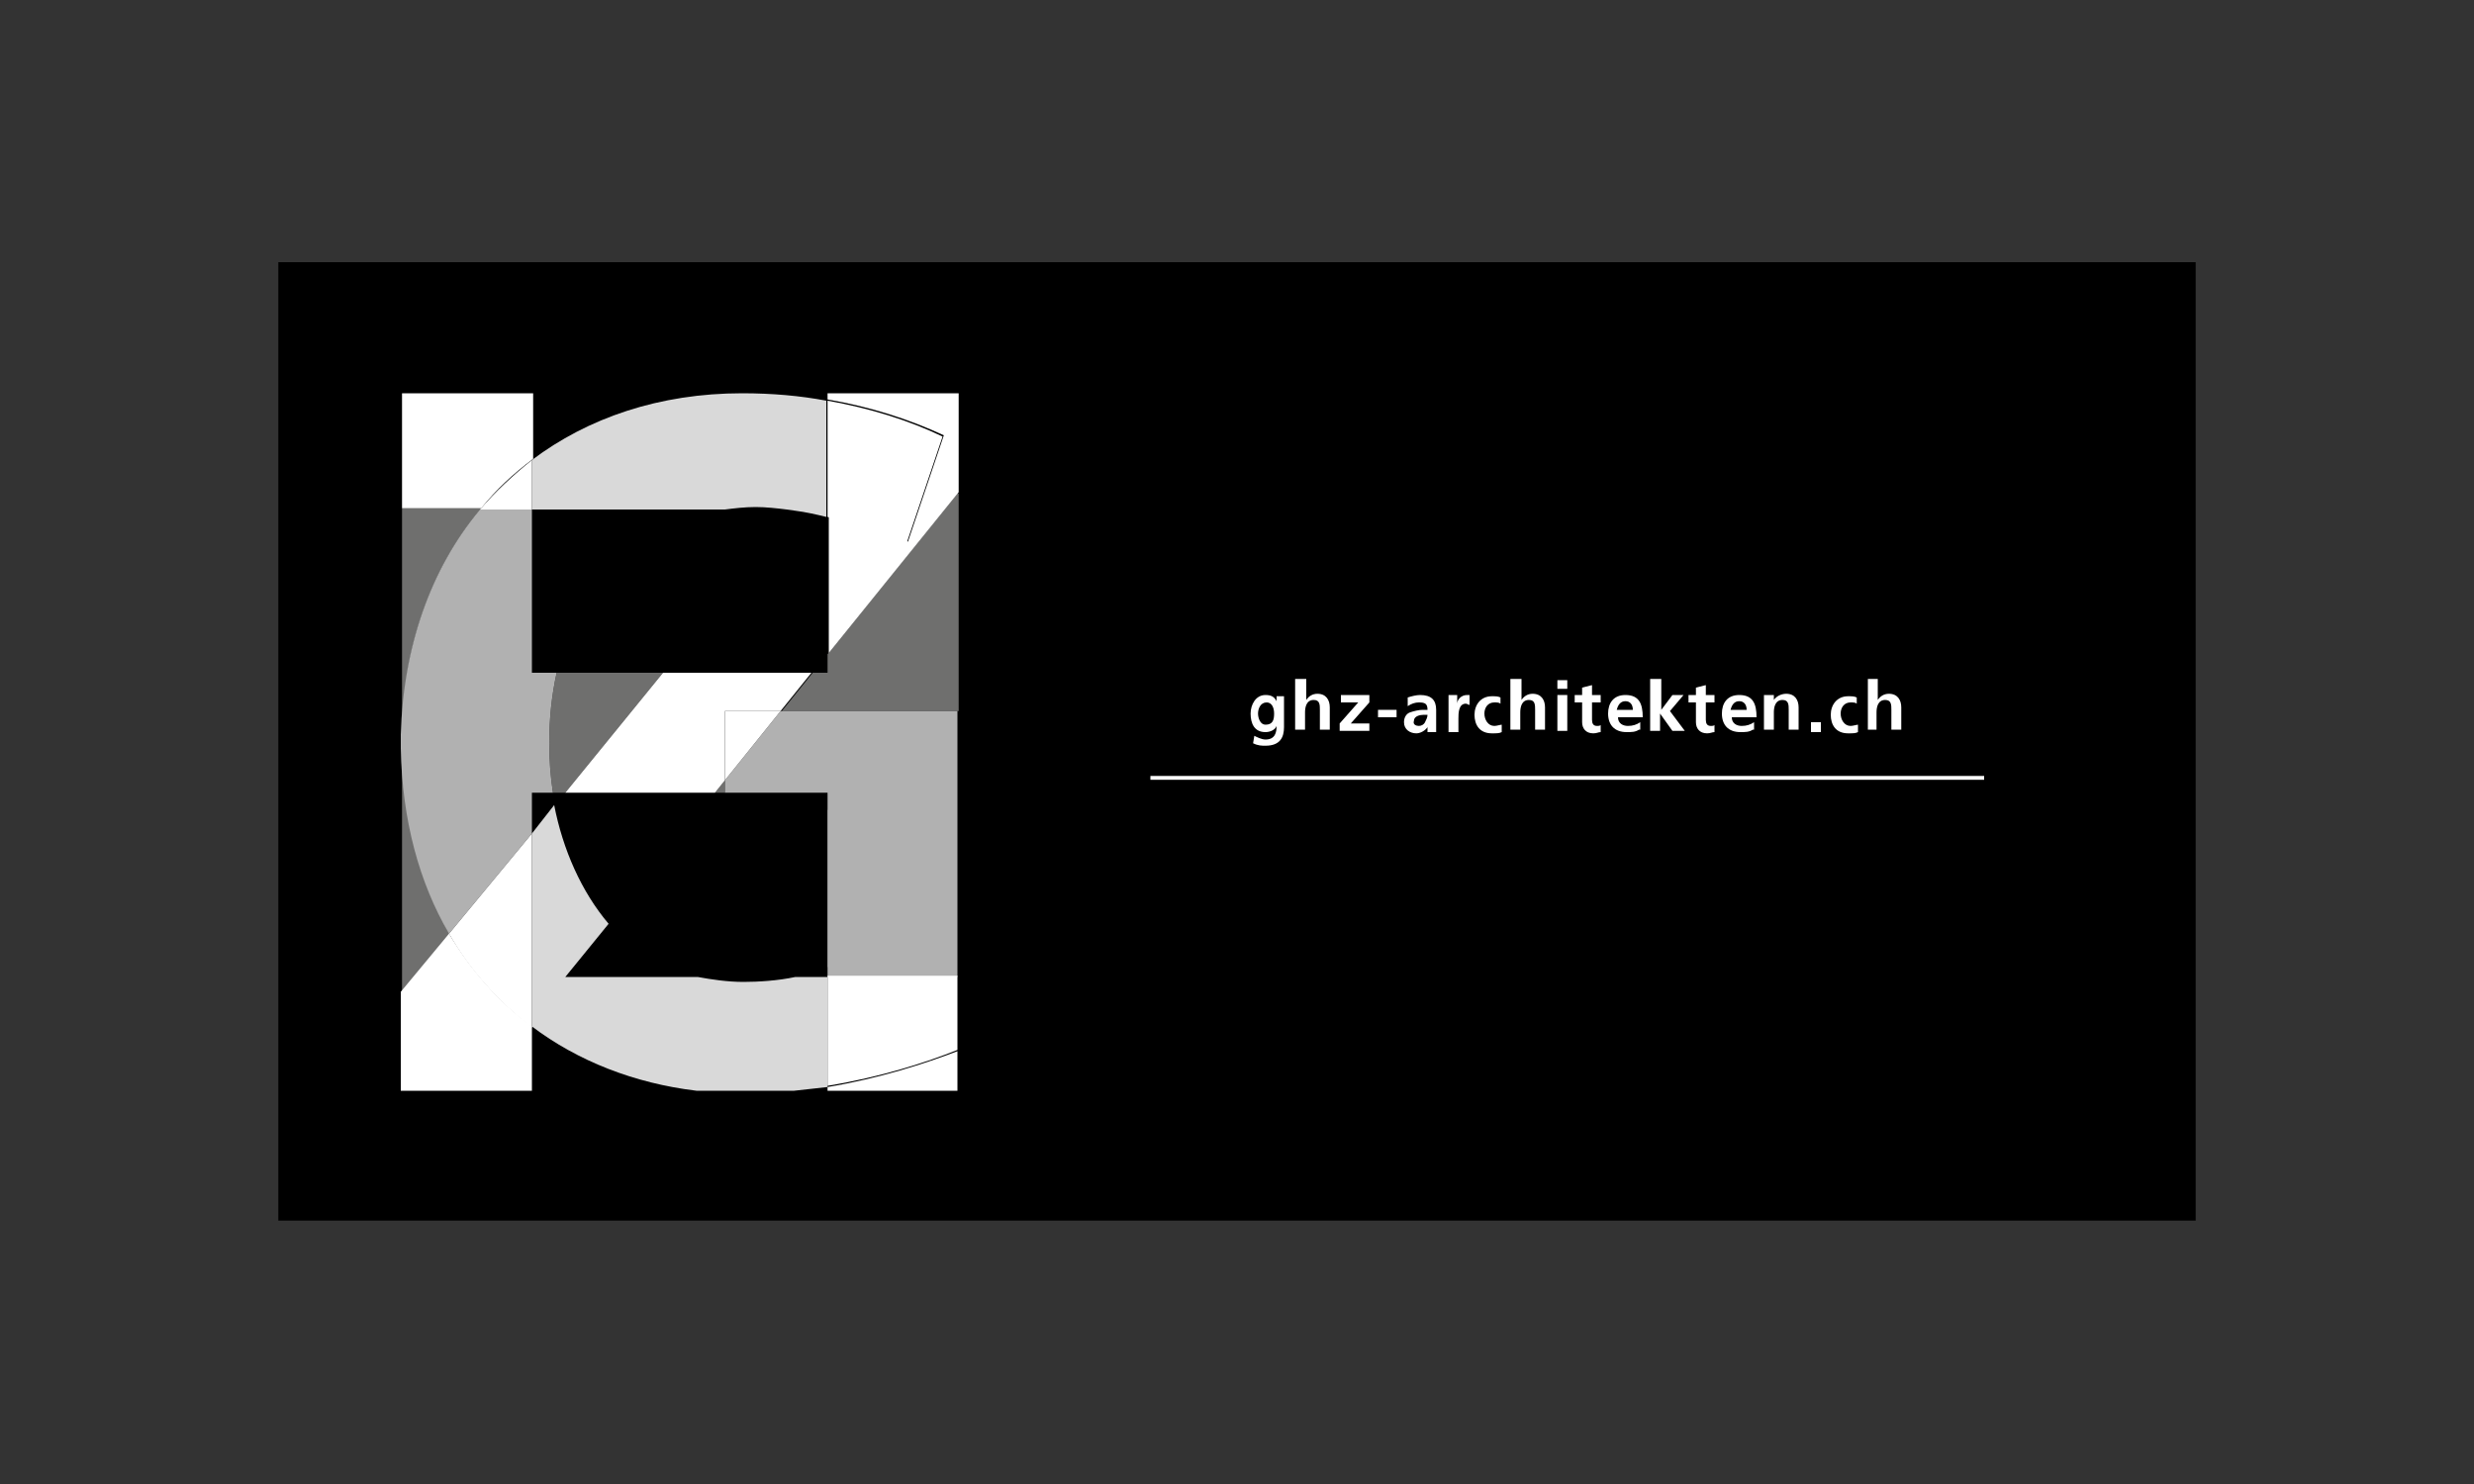 <?xml version="1.0" encoding="utf-8"?>
<!-- Generator: Adobe Illustrator 24.1.2, SVG Export Plug-In . SVG Version: 6.00 Build 0)  -->
<svg version="1.1" id="GHZ_Architekten" xmlns="http://www.w3.org/2000/svg" xmlns:xlink="http://www.w3.org/1999/xlink" x="0px"
	 y="0px" viewBox="0 0 200 120" style="enable-background:new 0 0 200 120;" xml:space="preserve">
<rect x="0" y="0" width="200" height="120" fill="#333333" stroke="none"/>
<style type="text/css">
	.st0{fill:#FFFFFF;}
	.st1{fill:none;stroke:#FFFFFF;stroke-width:0.31;}
	.st2{clip-path:url(#SVGID_2_);fill:#6F6F6E;}
	.st3{clip-path:url(#SVGID_2_);fill:#FFFFFF;}
	.st4{clip-path:url(#SVGID_2_);fill:#B1B1B1;}
	.st5{clip-path:url(#SVGID_2_);fill:#D9D9D9;}
</style>
<g>
	<rect x="22.5" y="21.2" width="155" height="77.5"/>
	<g>
		<path class="st0" d="M103.8,56.2v2.6c0,0.8-0.3,1.5-1.5,1.5c-0.3,0-0.6,0-1-0.2l0.1-0.6c0.2,0.1,0.6,0.3,0.9,0.3
			c0.8,0,0.9-0.6,0.9-1.1h0c-0.1,0.3-0.5,0.5-0.9,0.5c-0.9,0-1.2-0.7-1.2-1.5c0-0.7,0.4-1.5,1.2-1.5c0.4,0,0.7,0.1,0.9,0.5h0v-0.4
			H103.8z M103,57.7c0-0.5-0.2-0.9-0.6-0.9c-0.5,0-0.7,0.5-0.7,0.9c0,0.4,0.2,0.9,0.6,0.9C102.9,58.6,103,58.2,103,57.7z"/>
		<path class="st0" d="M104.8,54.9h0.8v1.7h0c0.2-0.3,0.5-0.5,0.9-0.5c0.7,0,1,0.5,1,1.1v1.8h-0.8v-1.6c0-0.4,0-0.8-0.5-0.8
			c-0.6,0-0.7,0.6-0.7,1v1.4h-0.8V54.9z"/>
		<path class="st0" d="M108.4,56.2h2.3v0.6l-1.5,1.7h1.5v0.6h-2.4v-0.6l1.5-1.7h-1.4V56.2z"/>
		<path class="st0" d="M111.4,58v-0.6h1.5V58H111.4z"/>
		<path class="st0" d="M113.8,56.4c0.3-0.1,0.7-0.2,1-0.2c0.9,0,1.3,0.4,1.3,1.2v0.4c0,0.3,0,0.5,0,0.7c0,0.2,0,0.4,0,0.7h-0.7
			c0-0.2,0-0.3,0-0.4h0c-0.2,0.3-0.6,0.5-0.9,0.5c-0.5,0-1-0.3-1-0.9c0-0.4,0.2-0.7,0.5-0.8c0.3-0.1,0.7-0.2,1-0.2h0.4
			c0-0.5-0.2-0.6-0.7-0.6c-0.3,0-0.6,0.1-0.9,0.3L113.8,56.4z M114.7,58.7c0.2,0,0.4-0.1,0.5-0.3c0.1-0.2,0.2-0.4,0.2-0.6h-0.3
			c-0.3,0-0.8,0.1-0.8,0.5C114.2,58.6,114.5,58.7,114.7,58.7z"/>
		<path class="st0" d="M117.1,56.2h0.7v0.7h0c0-0.3,0.3-0.7,0.8-0.7c0.1,0,0.2,0,0.2,0V57c-0.1,0-0.2-0.1-0.3-0.1
			c-0.6,0-0.6,0.8-0.6,1.2v1.1h-0.8V56.2z"/>
		<path class="st0" d="M121.3,56.9c-0.1-0.1-0.3-0.1-0.5-0.1c-0.5,0-0.8,0.4-0.8,0.9c0,0.5,0.3,1,0.8,1c0.2,0,0.5-0.1,0.6-0.1l0,0.6
			c-0.2,0.1-0.4,0.1-0.8,0.1c-1,0-1.4-0.7-1.4-1.5c0-0.8,0.5-1.5,1.4-1.5c0.3,0,0.5,0,0.7,0.1L121.3,56.9z"/>
		<path class="st0" d="M122.2,54.9h0.8v1.7h0c0.2-0.3,0.5-0.5,0.9-0.5c0.7,0,1,0.5,1,1.1v1.8h-0.8v-1.6c0-0.4,0-0.8-0.5-0.8
			c-0.6,0-0.7,0.6-0.7,1v1.4h-0.8V54.9z"/>
		<path class="st0" d="M125.9,55h0.8v0.7h-0.8V55z M125.9,56.2h0.8v2.9h-0.8V56.2z"/>
		<path class="st0" d="M127.9,56.8h-0.6v-0.6h0.6v-0.6l0.8-0.2v0.8h0.7v0.6h-0.7v1.4c0,0.3,0.1,0.5,0.4,0.5c0.1,0,0.3,0,0.3-0.1
			l0,0.6c-0.2,0-0.3,0.1-0.6,0.1c-0.6,0-0.9-0.4-0.9-0.9V56.8z"/>
		<path class="st0" d="M132.5,59c-0.3,0.2-0.6,0.2-1,0.2c-1,0-1.5-0.6-1.5-1.5c0-0.8,0.4-1.5,1.4-1.5c1.1,0,1.4,0.7,1.4,1.8h-2
			c0,0.5,0.4,0.7,0.8,0.7c0.4,0,0.7-0.1,1-0.3V59z M132,57.4c0-0.4-0.2-0.7-0.6-0.7c-0.4,0-0.6,0.3-0.7,0.7H132z"/>
		<path class="st0" d="M133.5,54.9h0.8v2.5h0l0.9-1.2h0.9l-1.1,1.3l1.2,1.6h-1l-1-1.4h0v1.4h-0.8V54.9z"/>
		<path class="st0" d="M137.1,56.8h-0.6v-0.6h0.6v-0.6l0.8-0.2v0.8h0.7v0.6h-0.7v1.4c0,0.3,0.1,0.5,0.4,0.5c0.1,0,0.3,0,0.3-0.1
			l0,0.6c-0.2,0-0.3,0.1-0.6,0.1c-0.6,0-0.9-0.4-0.9-0.9V56.8z"/>
		<path class="st0" d="M141.7,59c-0.3,0.2-0.6,0.2-1,0.2c-1,0-1.5-0.6-1.5-1.5c0-0.8,0.4-1.5,1.4-1.5c1.1,0,1.4,0.7,1.4,1.8h-2
			c0,0.5,0.4,0.7,0.8,0.7c0.4,0,0.7-0.1,1-0.3V59z M141.2,57.4c0-0.4-0.2-0.7-0.6-0.7c-0.4,0-0.6,0.3-0.7,0.7H141.2z"/>
		<path class="st0" d="M142.7,56.2h0.7v0.4h0c0.2-0.3,0.6-0.5,1-0.5c0.7,0,1,0.5,1,1.1v1.8h-0.8v-1.6c0-0.4,0-0.8-0.5-0.8
			c-0.6,0-0.7,0.6-0.7,1v1.4h-0.8V56.2z"/>
		<path class="st0" d="M146.4,58.4h0.8v0.8h-0.8V58.4z"/>
		<path class="st0" d="M150.1,56.9c-0.1-0.1-0.3-0.1-0.5-0.1c-0.5,0-0.8,0.4-0.8,0.9c0,0.5,0.3,1,0.8,1c0.2,0,0.5-0.1,0.6-0.1l0,0.6
			c-0.2,0.1-0.4,0.1-0.8,0.1c-1,0-1.4-0.7-1.4-1.5c0-0.8,0.5-1.5,1.4-1.5c0.3,0,0.5,0,0.7,0.1L150.1,56.9z"/>
		<path class="st0" d="M151,54.9h0.8v1.7h0c0.2-0.3,0.5-0.5,0.9-0.5c0.7,0,1,0.5,1,1.1v1.8h-0.8v-1.6c0-0.4,0-0.8-0.5-0.8
			c-0.6,0-0.7,0.6-0.7,1v1.4H151V54.9z"/>
	</g>
	<line class="st1" x1="93" y1="62.9" x2="160.4" y2="62.9"/>
	<g>
		<defs>
			<rect id="SVGID_1_" x="22.5" y="21.2" width="155" height="77.5"/>
		</defs>
		<clipPath id="SVGID_2_">
			<use xlink:href="#SVGID_1_"  style="overflow:visible;"/>
		</clipPath>
		<path class="st2" d="M67,65.5h-0.1v12.7c0,0,0.1,0,0.1,0V65.5z M58.6,63.1l-0.8,1h0.8V63.1z M32.5,60.5v27.8H43H32.5v-8l3.9-4.7
			C33.9,71.3,32.6,66.3,32.5,60.5 M53.6,54.4H45c-0.4,1.8-0.6,3.7-0.6,5.7c0,1.3,0.1,2.7,0.3,4h1L53.6,54.4z M77.4,39.9l-10.5,13
			v1.5h-1.2l-2.5,3.1h14.3V39.9z M32.5,31.8L32.5,31.8v27.5c0.1-7.1,2.4-13.4,6.4-18.2h-6.4V31.8z"/>
		<path class="st3" d="M77.4,85c-2.6,1-6.3,2.2-10.5,2.9v0.3h10.5V85z M36.3,75.5l-3.9,4.7v8H43V83C40.3,81,38.1,78.5,36.3,75.5
			 M65.6,54.4h-12l-7.9,9.7h12.1l0.8-1v-5.6h4.5L65.6,54.4z M43,31.8H32.5v9.3h6.4c1.2-1.5,2.6-2.8,4.2-4V31.8z M77.4,31.8H66.9v0.5
			c3.5,0.6,6.6,1.6,9.4,2.9l-2.9,8.6c-1.7-0.8-4-1.6-6.4-2.1v11.1l10.5-13V31.8z"/>
		<path class="st4" d="M77.4,57.5H63.1l-4.5,5.6v1h8.3v1.5c0,0,0,12.6,0,12.7v0.7h10.5V57.5z M43,41.2h-4.2
			c-4,4.8-6.2,11.1-6.4,18.2v1.1c0.1,5.8,1.5,10.9,3.9,15l6.7-8.1v-3.3h1.7c-0.2-1.3-0.3-2.7-0.3-4c0-2,0.2-3.9,0.6-5.7h-2V41.2z"/>
		<path class="st5" d="M77.4,78.9L77.4,78.9l0,6c0,0,0,0,0,0V78.9z M44.8,65.1L43,67.4V83c3.7,2.8,8.3,4.6,13.3,5.2h7.9
			c0.9-0.1,1.8-0.2,2.7-0.3v-8.9h-2.6c-1.4,0.3-3,0.4-4.2,0.4c-1.3,0-2.6-0.2-3.7-0.4H45.7l3.5-4.3C47,72.1,45.5,68.7,44.8,65.1
			 M60,31.8L60,31.8c-6.7,0-12.5,2-17,5.4v4h15.6c0.8-0.1,1.6-0.2,2.5-0.2c0.8,0,1.7,0.1,2.5,0.2l0.7,0.1c0.8,0.1,1.7,0.3,2.5,0.5
			v-9.4C64.7,32,62.4,31.8,60,31.8"/>
		<path class="st3" d="M77.4,78.9H66.9v8.9c4.3-0.7,8-1.9,10.5-2.9V78.9z M43,67.4l-6.7,8.1c1.7,3,4,5.5,6.7,7.6V67.4z M63.1,57.5
			h-4.5v5.6L63.1,57.5z M43,37.2c-1.5,1.2-2.9,2.5-4.2,4H43V37.2z M66.9,32.4v9.4c2.5,0.6,4.7,1.4,6.4,2.1l2.9-8.6
			C73.5,34,70.3,33,66.9,32.4"/>
	</g>
</g>
</svg>
